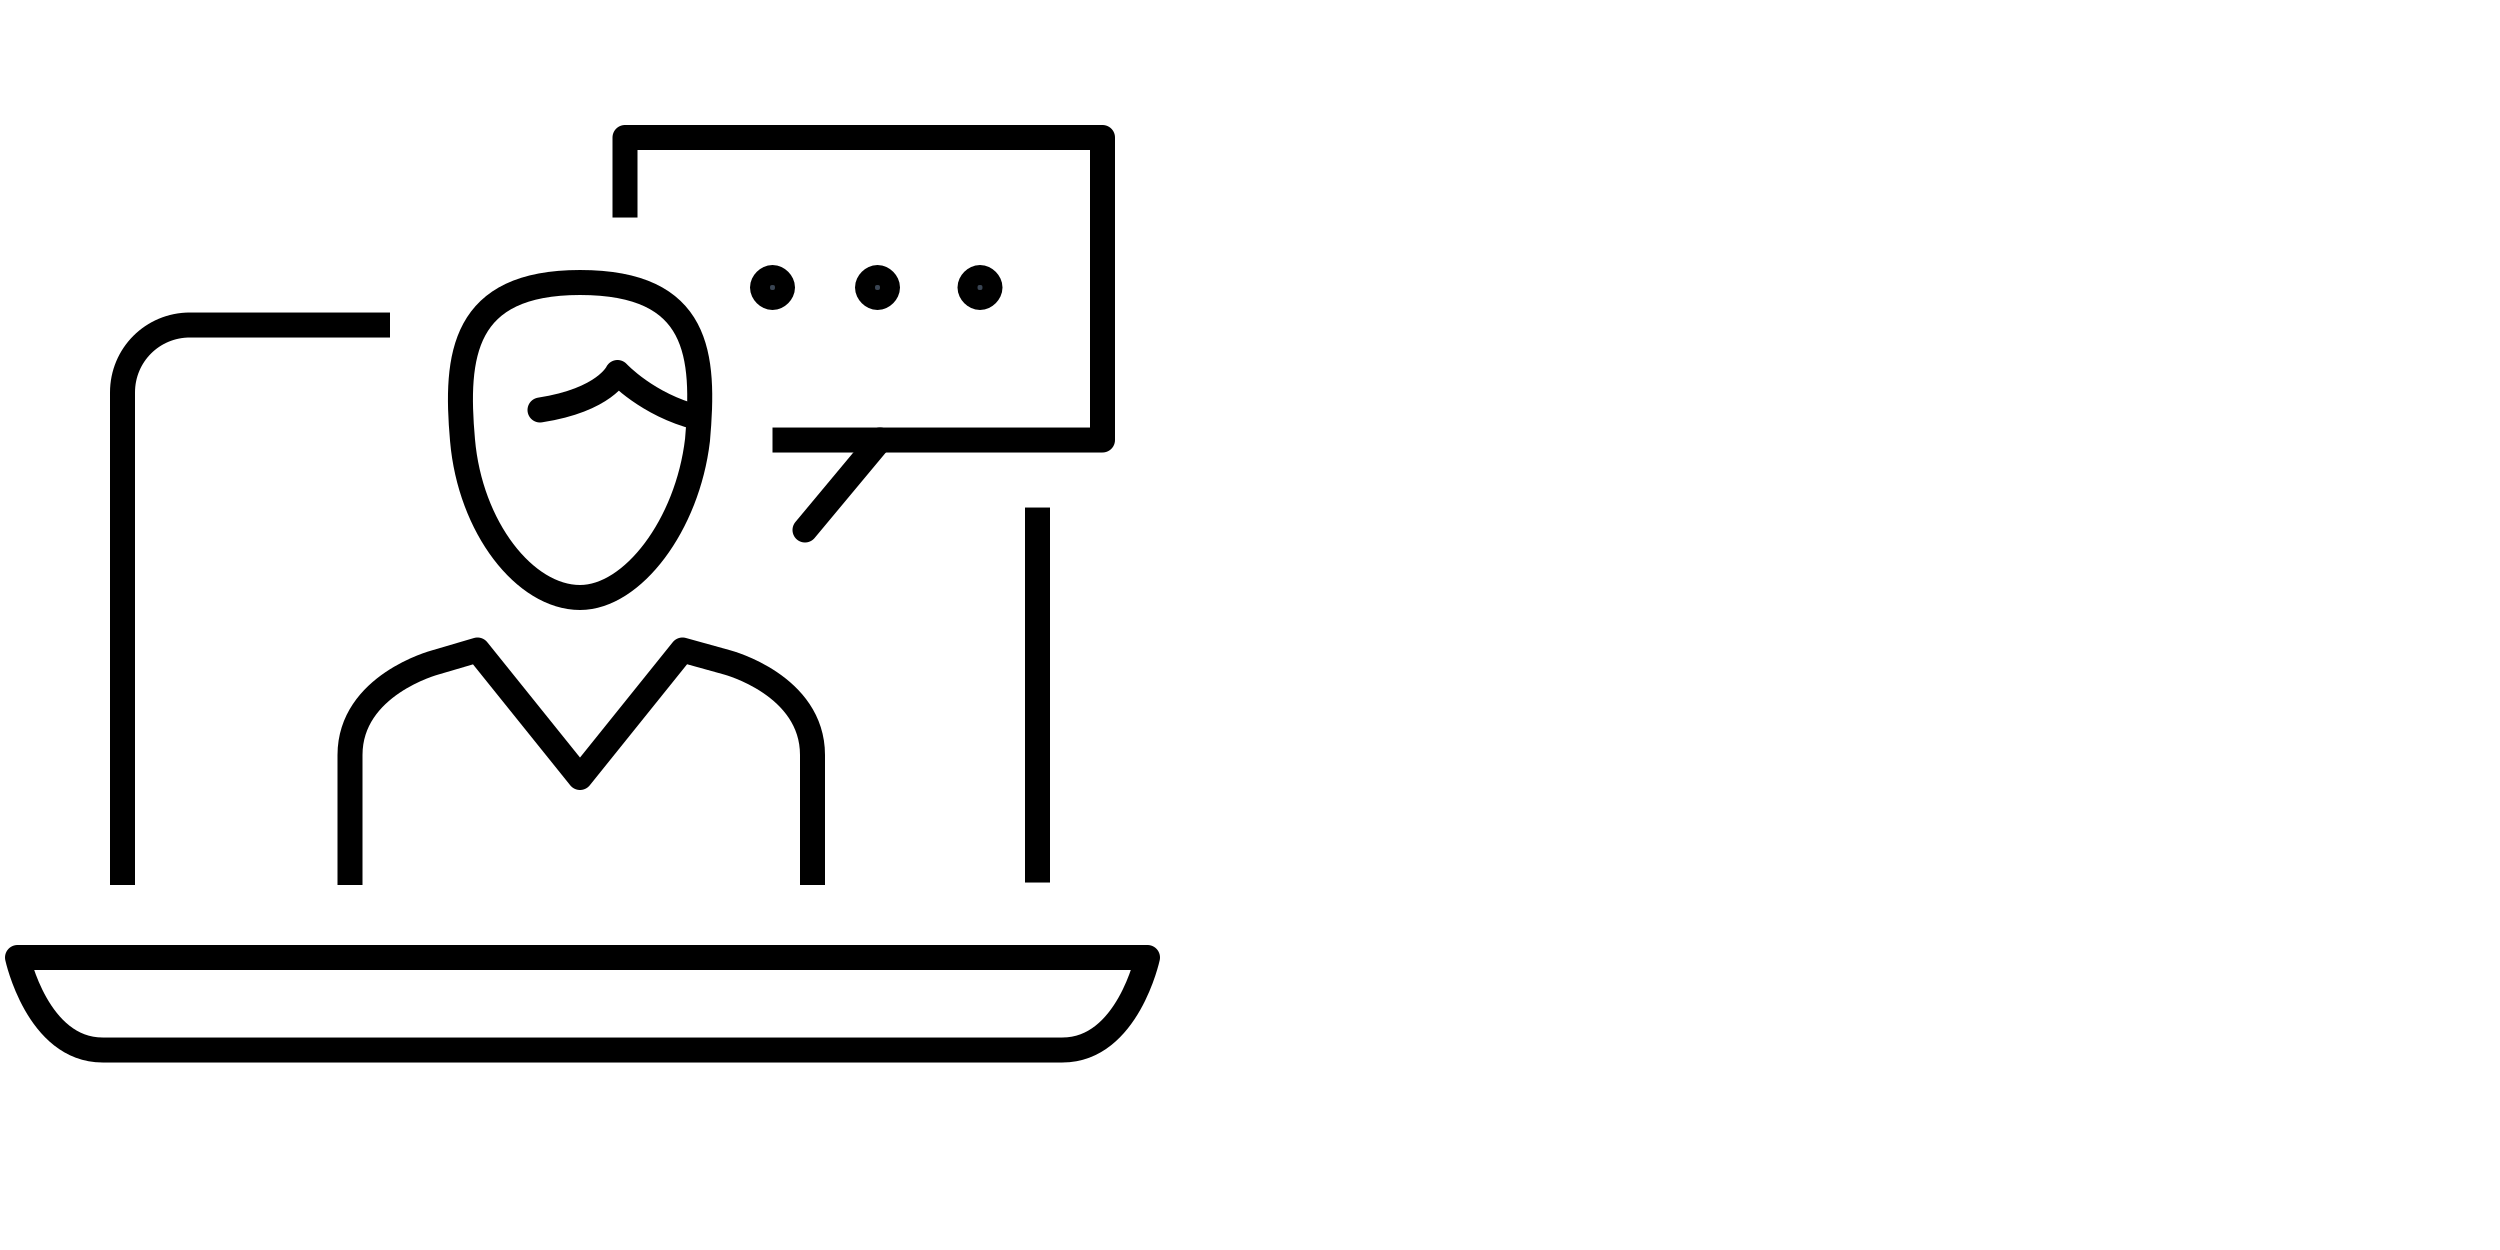 <?xml version="1.0" encoding="utf-8"?>
<!-- Generator: Adobe Illustrator 26.2.1, SVG Export Plug-In . SVG Version: 6.00 Build 0)  -->
<svg version="1.1" id="Calque_1" xmlns="http://www.w3.org/2000/svg" xmlns:xlink="http://www.w3.org/1999/xlink" x="0px" y="0px"
	 width="100px" height="50px" viewBox="0 0 100 50" style="enable-background:new 0 0 100 50;" xml:space="preserve">
<style type="text/css">
	.st0{fill:none;stroke:#000000;stroke-linejoin:round;stroke-miterlimit:10;}
	.st1{fill:#3A4553;stroke:#000000;stroke-miterlimit:10;}
	.st2{fill:none;stroke:#000000;stroke-linecap:round;stroke-linejoin:round;stroke-miterlimit:10;}
</style>
<g>
	<path class="st0" d="M41.5,20.3v15"/>
	<path class="st0" d="M4.9,35.4V15.7c0-1.5,1.2-2.7,2.7-2.7h8"/>
	<path class="st0" d="M0.7,38.3c0,0,0.8,3.7,3.4,3.7h38.4c2.6,0,3.4-3.7,3.4-3.7H0.7z"/>
	<g>
		<g>
			<g>
				<path class="st1" d="M31.3,11.5c0,0.2-0.2,0.4-0.4,0.4s-0.4-0.2-0.4-0.4s0.2-0.4,0.4-0.4S31.3,11.3,31.3,11.5z"/>
			</g>
		</g>
		<g>
			<g>
				<path class="st1" d="M35.5,11.5c0,0.2-0.2,0.4-0.4,0.4s-0.4-0.2-0.4-0.4s0.2-0.4,0.4-0.4S35.5,11.3,35.5,11.5z"/>
			</g>
		</g>
		<g>
			<g>
				<path class="st1" d="M39.6,11.5c0,0.2-0.2,0.4-0.4,0.4s-0.4-0.2-0.4-0.4s0.2-0.4,0.4-0.4C39.4,11.1,39.6,11.3,39.6,11.5z"/>
			</g>
		</g>
	</g>
	<g>
		<g>
			<g>
				<path class="st0" d="M23.2,11.3c-4.7,0-5,2.9-4.7,6.3c0.3,3.5,2.5,6.3,4.7,6.3c2.1,0,4.3-2.9,4.7-6.3
					C28.2,14.2,28,11.3,23.2,11.3z"/>
				<path class="st2" d="M27.9,16.7c-2-0.5-3.2-1.8-3.2-1.8s-0.5,1.1-3.1,1.5"/>
			</g>
		</g>
	</g>
	<polyline class="st0" points="25,8.7 25,5.5 44.1,5.5 44.1,17.6 30.9,17.6 	"/>
	<path class="st0" d="M32.5,35.4v-5.2c0-2.8-3.4-3.7-3.4-3.7L27.3,26l-4.1,5.1L19.1,26l-1.7,0.5c0,0-3.4,0.9-3.4,3.7v5.2"/>
	<line class="st2" x1="35.2" y1="17.6" x2="32.2" y2="21.2"/>
</g>
</svg>
